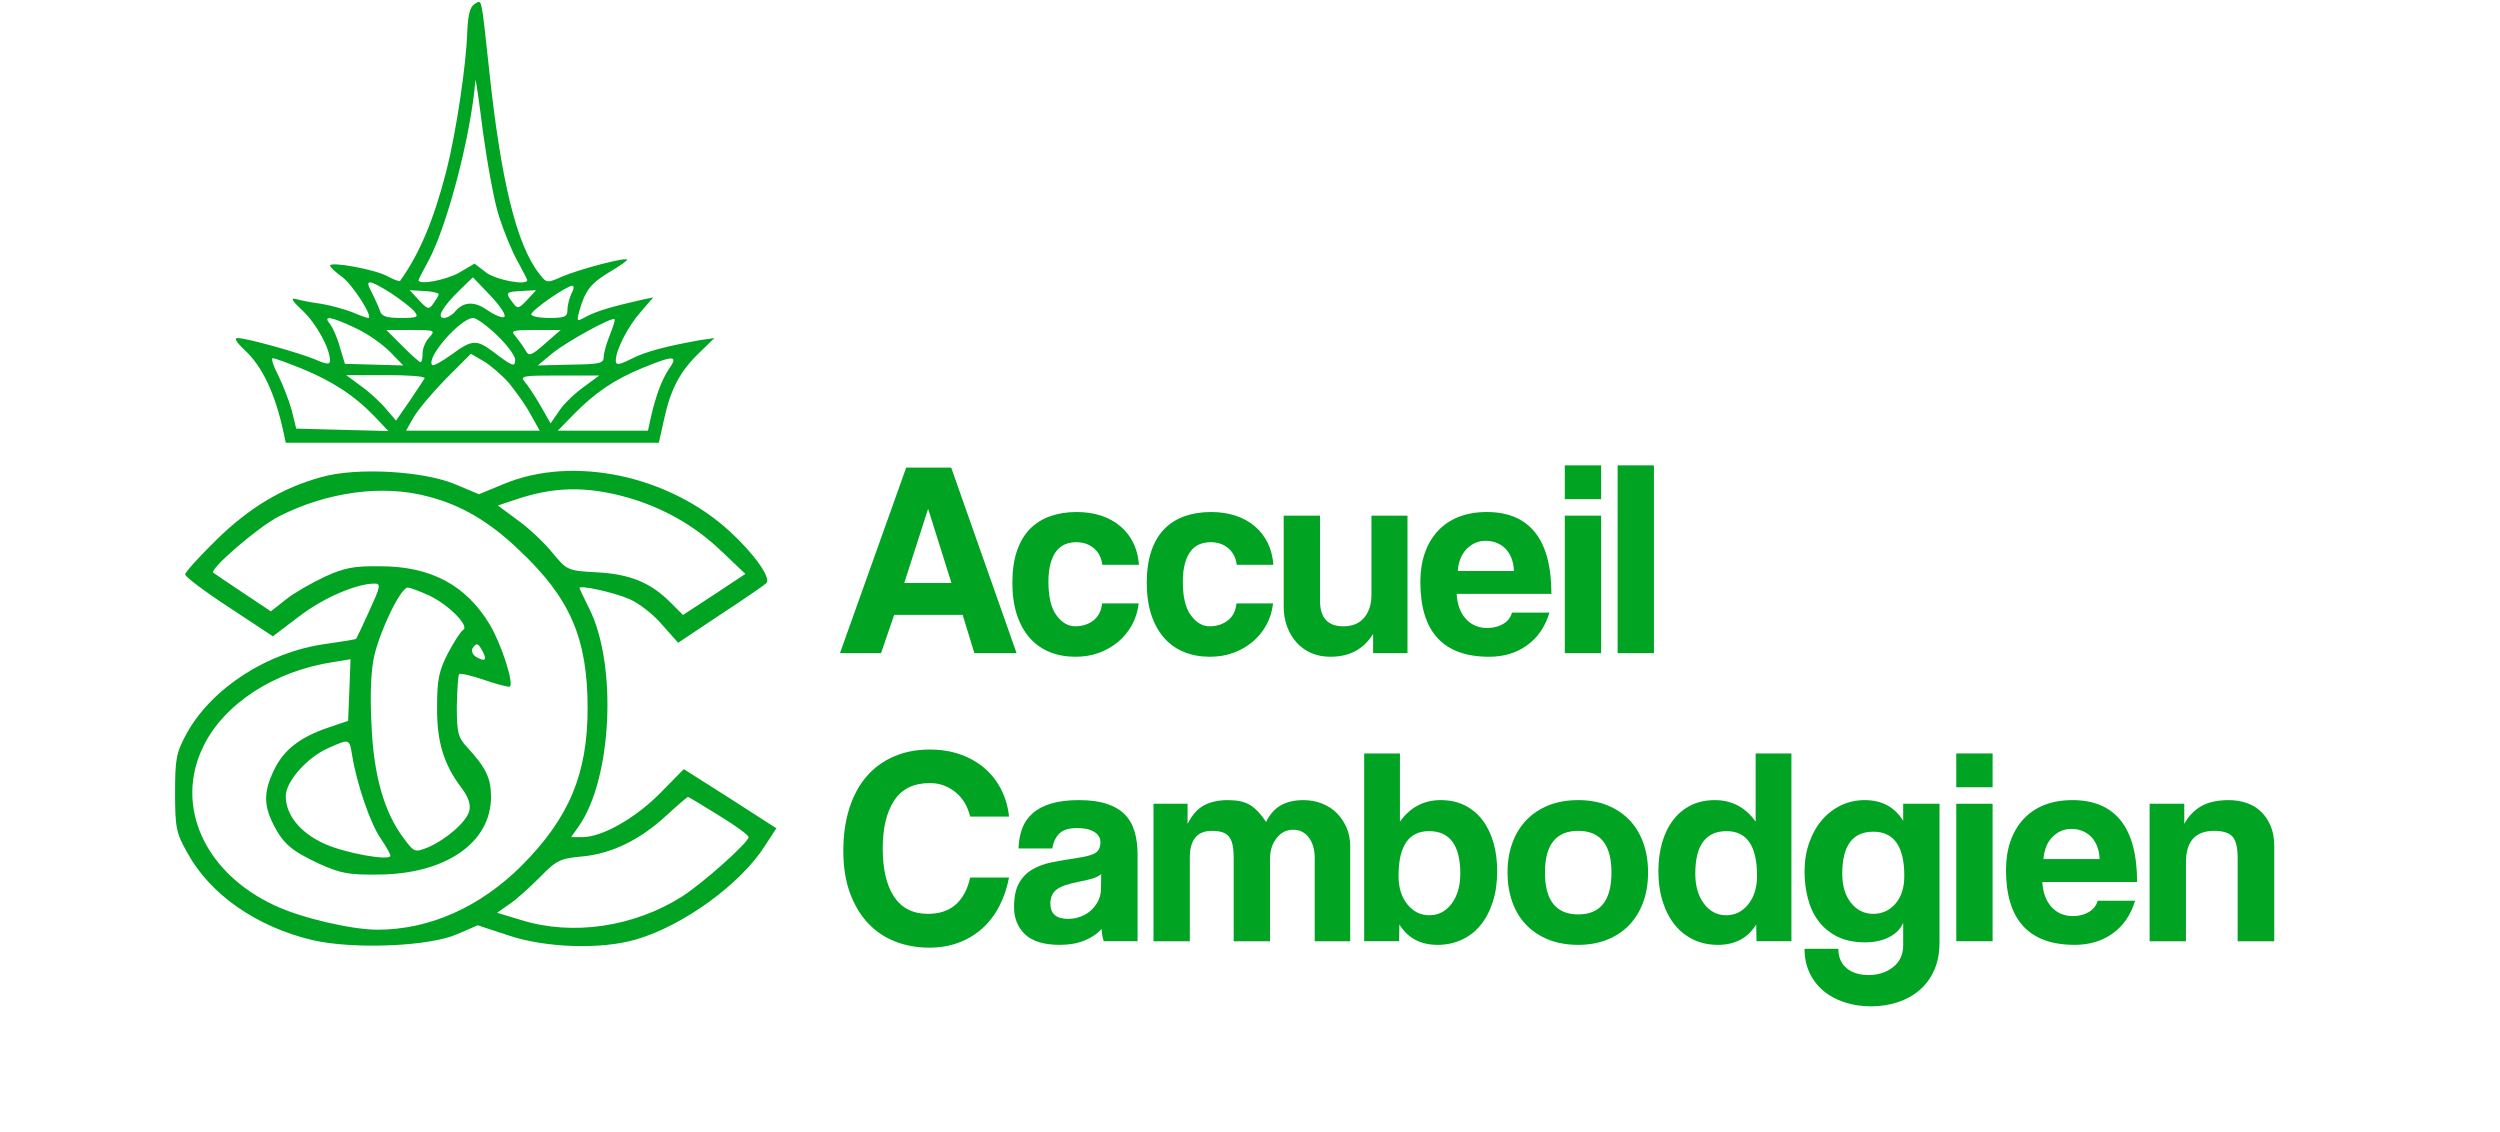 <?xml version="1.0" encoding="utf-8"?>
<!-- Generator: Adobe Illustrator 16.0.0, SVG Export Plug-In . SVG Version: 6.00 Build 0)  -->
<!DOCTYPE svg PUBLIC "-//W3C//DTD SVG 1.1//EN" "http://www.w3.org/Graphics/SVG/1.1/DTD/svg11.dtd">
<svg version="1.1" id="Calque_1" xmlns="http://www.w3.org/2000/svg" xmlns:xlink="http://www.w3.org/1999/xlink" x="0px" y="0px"
	 width="621.166px" height="281.333px" viewBox="0 0 621.166 281.333" enable-background="new 0 0 621.166 281.333"
	 xml:space="preserve">
<g transform="translate(0,236) scale(0.1,-0.1)">
	<path fill="#00A322" d="M1178.999,2350c-11.001-7.002-16.001-26.001-17.998-67.002c-2.002-81.997-28.003-253.999-52.002-347.998
		c-31.001-120-66.001-205-115-272.998c-1.001-2.002-16.001,2.998-31.997,11.997C930,1691,820,1711,820,1700
		c0-2.998,12.998-16.001,30-27.998c27.002-20,78.999-102.002,65-102.002c-2.998,0-21.001,6.001-38.999,13.999
		C857.998,1591,822.998,1601,798.999,1605c-23.999,2.998-52.998,8.999-63.999,12.002c-13.999,3.999-8.999-5,17.002-29.004
		C786.001,1556,820,1493.999,820,1463.999c0-10-7.998-10-37.002,3.003C741.001,1483.999,613.999,1520,590,1520
		c-8.999,0-2.002-11.001,17.002-28.999c43.999-40,75.996-107.002,96.997-203.003L710,1260h463.999h463.003l12.998,57.998
		c15.996,75,40,120,87.002,165L1775,1520l-35-5c-84.004-15-137.998-28.999-172.002-47.002c-30-15-37.998-15.996-37.998-3.999
		c0,26.001,30,85,62.002,121.001l30.996,36.001l-28.994-6.001c-75-17.002-111.006-27.998-136.006-41.001
		c-25.996-13.999-25.996-13.999-17.998,15c14.004,50,29.004,68.003,75.996,96.001c25,15,44.004,27.998,42.002,30
		C1552.002,1721,1440,1691,1397.002,1672.998c-37.998-16.997-39.004-16.997-57.998,8.003c-56.006,71.997-95,232.998-124.004,508.999
		C1195,2372.998,1197.998,2361,1178.999,2350z M1240,1822.001C1252.002,1785,1272.002,1735,1285.996,1711
		c13.008-23.999,24.004-45,24.004-47.002c0-13.999-75.996,0-100.996,18.003L1178.999,1705L1140,1682.001
		c-32.998-18.003-100-31.001-100-18.003c0,2.002,11.001,23.003,23.999,47.002c47.002,86.001,107.002,316.001,117.002,448.999
		c1.001,7.998,8.999-48.999,18.999-127.998C1210.996,1952.998,1227.998,1857.998,1240,1822.001z M1252.002,1572.001
		c-6.006-2.002-25,5.996-42.002,17.998c-31.001,22.002-58.999,21.001-80-5c-7.002-7.998-18.999-15-27.002-15
		c-18.999,0-3.999,27.002,39.004,68.999L1175,1671l45-47.002C1245.996,1596,1259.004,1575,1252.002,1572.001z M971.001,1632.001
		c23.999-16.001,50-36.001,57.998-45c12.002-15,8.999-17.002-32.998-17.002c-36.001,0-48.003,3.999-52.002,17.998
		c-2.998,9.004-11.997,29.004-20,45C905,1667.001,915,1667.001,971.001,1632.001z M1420,1631c-5-11.001-10-28.999-10-40
		c0-18.003-5.996-21.001-45-21.001c-25,0-45,3.999-45,8.999c0,10,87.998,71.001,102.002,71.001
		C1427.002,1650,1425.996,1641,1420,1631z M1090,1628.999c0-2.998-6.001-12.998-12.998-22.998
		c-12.002-16.001-14.004-15-36.001,7.998l-23.003,25l36.001-1.997C1073.999,1636,1090,1632.001,1090,1628.999z M1310,1615
		c-22.002-22.998-24.004-22.998-35.996-7.002c-19.004,25-18.008,27.002,21.992,29.004l36.006,1.997L1310,1615z M882.998,1545
		c29.004-12.998,67.002-40,86.001-58.999l33.003-33.999l-73.003,1.997L857.002,1456l-13.003,42.998
		c-6.001,23.003-17.998,48.003-23.999,56.001C801.001,1577.001,822.002,1573.999,882.998,1545z M1235,1527.001
		c25-24.004,45-51.001,45-61.001c0-18.999-5.996-17.002-55.996,21.001c-40.005,30-52.002,28.999-102.002-8.003
		c-24.004-16.997-45-28.999-48.003-26.001c-16.997,17.002,70,117.002,102.002,117.002C1182.998,1570,1210,1551,1235,1527.001z
		 M1515,1527.001c-7.998-20-15-44.004-15-54.004c0-15.996-10-17.998-82.002-18.999l-82.002-1.997l35,28.999
		c35,28.999,149.004,91.997,156.006,86.001C1529.004,1565,1522.998,1547.001,1515,1527.001z M1067.002,1522.001
		c-10-10-17.002-28.003-17.002-40c0-12.002-2.002-22.002-5-22.002s-22.998,17.998-45,40l-40,40h62.002
		C1081.001,1540,1082.002,1538.999,1067.002,1522.001z M1354.004,1506c-34.004-30-40-32.002-48.008-17.002
		c-5,8.999-15.996,23.999-23.994,33.999C1267.998,1538.999,1270.996,1540,1330,1540h62.998L1354.004,1506z M1264.004,1408.999
		c16.992-21.001,41.992-55,53.994-77.998l22.998-41.001H1175h-166.001l18.003,32.002c10,17.998,45.996,60.996,80,95.996L1170,1481
		l30.996-18.003C1217.998,1452.998,1245.996,1428.999,1264.004,1408.999z M750,1443.999c73.999-30,131.001-66.997,180-117.998
		l35-37.002l-115,3.003L736.001,1295L725,1340c-7.002,25-22.002,63.999-33.999,87.998C678.999,1451,672.998,1470,677.998,1470
		S715,1457.998,750,1443.999z M1662.002,1442.998c-17.998-26.997-32.998-66.997-46.006-125L1610,1290h-112.002h-112.002l39.004,40
		c52.998,53.999,100.996,87.002,172.002,116.001C1675,1477.998,1685.996,1477.001,1662.002,1442.998z M1055,1420
		c-2.002-3.999-18.999-28.999-37.002-56.001L983.999,1315L960,1342.998c-12.998,16.001-41.001,42.002-62.002,57.002L860,1427.998
		h100C1015,1427.998,1057.998,1425,1055,1420z M1450.996,1398.999c-20.996-15-48.994-41.001-60.996-58.999l-22.002-32.002
		l-25,44.004c-13.994,23.999-30.996,50-38.994,58.999c-13.008,15-5,16.001,85,16.001h100L1450.996,1398.999z"/>
	<path fill="#00A322" d="M800,1175c-98.999-27.002-180-75.996-262.002-155.996C495,977.001,460,938.002,460,933.002
		c0-5.996,48.999-43.008,108.999-82.012l108.999-71.992l66.001,50c60,45.996,142.002,80.996,187.002,80.996
		c16.001,0,13.999-7.988-13.003-66.992c-16.997-38.008-31.997-69.004-32.998-70c-1.001-2.012-35-7.012-76.001-13.008
		c-143.999-20-281.997-109.004-345-221.992C437.998,489.995,435,475.991,435,389.995c0-86.992,2.998-100,30-147.988
		c57.002-105,172.998-185,312.002-218.008c100-23.008,290-15.996,358.999,15l51.001,21.992l75.996-25
		c91.006-30.996,231.006-35.996,317.998-10c117.002,34.004,260,138.008,320,233.008l28.008,43.008l-115,73.984l-115,73.008
		l-58.008-59.004c-61.992-62.988-145-110-193.994-110h-27.998l18.994,27.012c82.998,117.988,96.006,401.992,26.006,540.996
		c-13.008,25.996-24.004,49.004-24.004,50.996c0,8.008,87.002-10.996,125-28.008c22.998-10,59.004-37.988,80-62.988l40-45l105,70
		c57.998,37.988,109.004,72.988,114.004,77.988c12.998,12.012-29.004,72.007-91.006,129.009
		c-152.002,138.999-387.998,188.999-560,117.998L1190,1132.001l-62.002,25.996C1047.998,1190,886.001,1198.999,800,1175z
		 M1559.004,1124.003c86.992-25,165.996-69.004,231.992-132.002l61.006-58.003L1775,883.002l-77.998-50.996L1665,863.999
		c-47.998,48.008-100,70-182.998,74.004c-72.002,4.004-72.998,5-109.004,47.993c-18.994,24.004-57.998,61.006-85.996,81.006
		l-50,37.002l38.994,12.998C1374.004,1150.996,1455,1152.998,1559.004,1124.003z M1065,1125.996
		c81.001-20.996,150.996-61.992,224.004-131.992C1417.002,873.999,1460,773.999,1460,599.995c0-162.988-45.996-271.992-162.998-390
		c-104.004-104.004-230-160-359.004-160c-63.999,0-188.999,29.004-255,60c-175,80.996-250,248.008-177.998,395
		c51.001,105.996,177.002,188.008,322.998,210l43.003,7.012l-3.003-77.012L865,568.999l-50-16.992c-70-24.004-110-55-133.999-105
		c-26.001-54.004-26.001-87.012-2.002-135c25-49.004,45-66.016,116.001-99.004c51.001-23.008,72.998-27.012,145-25.996
		c167.002,0.996,280,78.984,280,192.988c0,47.012-12.998,73.008-58.999,123.008c-23.003,25-26.001,35.996-26.001,101.992
		c1.001,40.996,2.998,77.012,6.001,80c2.998,3.008,31.997-4.004,63.999-15s60-17.988,62.002-15.996c10,10-22.002,106.992-50,154.004
		C1157.998,905.991,1071.001,952.998,945,952.998c-66.001,1.006-90-3.994-137.998-25.991c-32.002-15-76.001-40-96.001-56.016
		l-38.003-30l-68.999,46.016c-37.998,25-71.001,47.988-73.999,50c-10,8.984,112.002,113.989,162.998,139.995
		C812.998,1137.998,952.002,1157.001,1065,1125.996z M1065,880.991c47.998-21.992,102.002-75.996,86.001-85.996
		c-6.001-2.988-23.003-30-38.003-57.988c-21.997-43.008-26.997-65-26.997-132.012c-1.001-86.992,16.001-144.004,61.001-202.988
		c16.997-23.008,22.998-40,18.999-57.012c-7.002-26.992-57.002-70.996-103.999-90.996c-31.001-11.992-33.003-11.992-58.003,21.992
		c-48.999,64.004-76.001,157.012-81.001,285c-3.999,77.012-0.996,135,7.002,170c16.001,67.012,66.001,169.004,82.998,169.004
		C1018.999,899.995,1042.998,890.991,1065,880.991z M1200,739.995c10.996-20.996,4.004-25-18.999-10.996
		c-7.002,5-10,14.004-7.002,20C1183.999,763.999,1187.998,763.002,1200,739.995z M875,483.002c12.002-73.008,45-168.008,70-205
		c13.999-20,25-40,25-44.004c0-14.004-112.998,5.996-165,30c-58.999,26.992-95,70.996-95,118.008
		c0,35.996,52.998,95.996,105,118.984C868.999,524.995,867.998,524.995,875,483.002z M1785.996,333.999
		c41.006-25,74.004-49.004,74.004-54.004c0-12.988-114.004-115-165.996-147.988C1575,57.006,1422.998,33.999,1295,73.999l-60,18.008
		l30,20.996c17.002,10.996,50.996,41.992,75.996,66.992c42.002,43.008,51.006,47.012,106.006,52.012
		C1520,238.999,1590,273.002,1655.996,333.999c27.002,25,51.006,45,53.008,45.996
		C1710.996,379.995,1745.996,358.999,1785.996,333.999z"/>
</g>
<g enable-background="new    ">
	<path fill="#00A322" d="M242.1,162.283l-2.916-9.512h-17.01l-3.263,9.512h-10.206l16.455-46.101h11.178l16.246,46.101H242.1z
		 M230.644,126.527h-0.07l-5.901,18.329h11.733L230.644,126.527z"/>
	<path fill="#00A322" d="M282.923,149.924c-0.232,1.991-0.798,3.796-1.701,5.416c-0.902,1.62-2.048,3.009-3.437,4.165
		c-1.389,1.157-2.975,2.061-4.756,2.708c-1.782,0.647-3.714,0.972-5.797,0.972c-2.315,0-4.433-0.382-6.353-1.146
		c-1.921-0.764-3.576-1.92-4.964-3.472c-1.389-1.55-2.465-3.471-3.229-5.762c-0.764-2.292-1.146-4.965-1.146-8.02
		s0.382-5.693,1.146-7.915s1.84-4.037,3.229-5.45c1.389-1.411,3.066-2.465,5.034-3.158c1.967-0.694,4.154-1.042,6.561-1.042
		c2.222,0,4.246,0.302,6.075,0.902c1.828,0.603,3.425,1.482,4.791,2.639c1.364,1.157,2.44,2.546,3.228,4.166
		c0.787,1.62,1.25,3.426,1.389,5.415h-9.095c-0.232-1.759-0.937-3.135-2.117-4.131c-1.181-0.995-2.627-1.493-4.339-1.493
		c-0.972,0-1.875,0.163-2.708,0.486c-0.833,0.324-1.562,0.868-2.187,1.632c-0.625,0.764-1.123,1.782-1.493,3.055
		c-0.371,1.273-0.555,2.836-0.555,4.687c0,3.749,0.67,6.526,2.013,8.331c1.342,1.806,2.892,2.708,4.652,2.708
		c1.758,0,3.263-0.486,4.513-1.458c1.25-0.972,1.967-2.384,2.152-4.235H282.923z"/>
	<path fill="#00A322" d="M316.317,149.924c-0.231,1.991-0.798,3.796-1.701,5.416c-0.902,1.62-2.047,3.009-3.436,4.165
		c-1.389,1.157-2.975,2.061-4.756,2.708c-1.782,0.647-3.714,0.972-5.797,0.972c-2.315,0-4.433-0.382-6.353-1.146
		c-1.921-0.764-3.576-1.92-4.964-3.472c-1.389-1.55-2.465-3.471-3.229-5.762c-0.764-2.292-1.146-4.965-1.146-8.02
		s0.382-5.693,1.146-7.915s1.84-4.037,3.229-5.45c1.389-1.411,3.066-2.465,5.034-3.158c1.967-0.694,4.154-1.042,6.561-1.042
		c2.222,0,4.246,0.302,6.075,0.902c1.828,0.603,3.425,1.482,4.791,2.639c1.364,1.157,2.44,2.546,3.229,4.166
		c0.786,1.62,1.25,3.426,1.389,5.415h-9.096c-0.232-1.759-0.937-3.135-2.117-4.131c-1.181-0.995-2.627-1.493-4.339-1.493
		c-0.972,0-1.875,0.163-2.708,0.486c-0.833,0.324-1.562,0.868-2.187,1.632c-0.625,0.764-1.123,1.782-1.493,3.055
		c-0.371,1.273-0.555,2.836-0.555,4.687c0,3.749,0.67,6.526,2.013,8.331c1.342,1.806,2.892,2.708,4.652,2.708
		c1.758,0,3.263-0.486,4.513-1.458c1.25-0.972,1.967-2.384,2.152-4.235H316.317z"/>
	<path fill="#00A322" d="M341.173,162.283v-4.791c-2.315,3.796-5.856,5.693-10.623,5.693c-1.713,0-3.275-0.302-4.687-0.902
		c-1.413-0.601-2.628-1.458-3.646-2.569c-1.018-1.11-1.816-2.43-2.395-3.957c-0.58-1.527-0.868-3.239-0.868-5.138v-22.495h9.026
		v21.106c0,4.259,1.92,6.388,5.762,6.388c2.314,0,4.062-0.729,5.242-2.188c1.18-1.458,1.771-3.32,1.771-5.589v-19.718h8.956v34.159
		H341.173z"/>
	<path fill="#00A322" d="M361.932,147.564c0.139,2.593,0.891,4.651,2.257,6.179c1.364,1.527,3.158,2.291,5.38,2.291
		c1.481,0,2.788-0.335,3.923-1.006c1.134-0.671,1.863-1.608,2.188-2.813h9.303c-1.064,3.519-2.916,6.226-5.555,8.123
		c-2.638,1.898-5.785,2.847-9.441,2.847c-11.387,0-17.08-6.202-17.08-18.606c0-2.639,0.37-5.021,1.111-7.151
		c0.74-2.128,1.816-3.957,3.229-5.484c1.411-1.528,3.135-2.696,5.172-3.507c2.037-0.809,4.375-1.215,7.013-1.215
		c5.276,0,9.269,1.69,11.977,5.068c2.708,3.379,4.062,8.471,4.062,15.274H361.932z M376.164,141.871
		c-0.046-1.25-0.267-2.349-0.659-3.298c-0.395-0.948-0.914-1.735-1.563-2.36s-1.389-1.087-2.222-1.389
		c-0.833-0.301-1.69-0.451-2.569-0.451c-1.805,0-3.367,0.659-4.686,1.979c-1.319,1.319-2.072,3.159-2.257,5.52H376.164z"/>
	<path fill="#00A322" d="M388.8,124.028v-8.401h9.025v8.401H388.8z M388.8,162.283v-34.159h9.025v34.159H388.8z"/>
	<path fill="#00A322" d="M401.921,162.283v-46.656h9.025v46.656H401.921z"/>
</g>
<g enable-background="new    ">
	<path fill="#00A322" d="M250.709,218.034c-0.51,2.639-1.319,5.023-2.43,7.151c-1.111,2.13-2.512,3.958-4.201,5.485
		c-1.69,1.527-3.645,2.707-5.867,3.54c-2.222,0.834-4.675,1.25-7.359,1.25c-3.009,0-5.821-0.51-8.436-1.527
		c-2.616-1.018-4.872-2.545-6.769-4.582c-1.898-2.036-3.392-4.548-4.479-7.533c-1.088-2.985-1.631-6.468-1.631-10.449
		c0-3.888,0.497-7.394,1.493-10.519c0.995-3.124,2.418-5.762,4.27-7.914c1.851-2.152,4.107-3.807,6.769-4.965
		c2.661-1.156,5.635-1.735,8.921-1.735c2.87,0,5.473,0.429,7.811,1.284c2.336,0.857,4.35,2.037,6.04,3.541
		c1.689,1.505,3.031,3.275,4.027,5.312c0.995,2.037,1.608,4.212,1.84,6.526h-9.65c-0.649-2.639-1.898-4.687-3.749-6.145
		c-1.852-1.458-3.935-2.188-6.249-2.188c-4.027,0-6.99,1.447-8.887,4.34c-1.898,2.893-2.846,6.862-2.846,11.906
		c0,5.139,0.937,9.13,2.812,11.977s4.687,4.271,8.436,4.271c2.87,0,5.172-0.774,6.908-2.326c1.736-1.55,2.927-3.784,3.576-6.7
		H250.709z"/>
	<path fill="#00A322" d="M274.244,233.864c-0.277-0.879-0.463-1.897-0.555-3.055c-1.065,1.204-2.477,2.164-4.235,2.881
		c-1.759,0.718-3.795,1.076-6.109,1.076c-3.935,0-6.816-0.867-8.644-2.604c-1.829-1.735-2.743-3.992-2.743-6.77
		c0-2.452,0.393-4.408,1.181-5.866c0.786-1.458,1.875-2.604,3.263-3.437c1.388-0.833,3.043-1.446,4.964-1.84
		c1.92-0.393,4.015-0.752,6.283-1.076c2.268-0.323,3.795-0.752,4.583-1.285c0.787-0.531,1.18-1.399,1.18-2.604
		c0-1.11-0.521-1.979-1.562-2.604s-2.442-0.937-4.201-0.937c-2.083,0-3.575,0.463-4.478,1.388c-0.902,0.927-1.47,2.152-1.701,3.68
		h-8.4c0.045-1.758,0.335-3.378,0.868-4.859c0.532-1.48,1.389-2.753,2.569-3.818c1.18-1.064,2.719-1.886,4.617-2.465
		c1.897-0.578,4.211-0.868,6.942-0.868c2.684,0,4.964,0.302,6.839,0.902c1.875,0.603,3.378,1.471,4.513,2.604
		c1.133,1.135,1.955,2.547,2.464,4.235c0.509,1.69,0.764,3.6,0.764,5.728v21.593H274.244z M273.62,217.131
		c-0.463,0.463-1.135,0.833-2.014,1.111c-0.88,0.277-2.152,0.579-3.818,0.902c-2.593,0.51-4.374,1.157-5.346,1.944
		s-1.458,1.921-1.458,3.401c0,2.546,1.458,3.818,4.374,3.818c1.156,0,2.232-0.196,3.229-0.59c0.995-0.393,1.851-0.925,2.569-1.597
		c0.717-0.671,1.295-1.458,1.736-2.36c0.439-0.903,0.659-1.863,0.659-2.882L273.62,217.131z"/>
	<path fill="#00A322" d="M326.662,233.864v-20.689c0-2.083-0.485-3.772-1.458-5.068c-0.972-1.296-2.268-1.944-3.888-1.944
		c-1.667,0-3.044,0.694-4.131,2.083c-1.089,1.389-1.632,3.124-1.632,5.207v20.412h-9.026v-20.551c0-1.389-0.093-2.522-0.277-3.402
		c-0.186-0.879-0.498-1.572-0.938-2.083c-0.44-0.509-1.007-0.867-1.701-1.076c-0.694-0.208-1.527-0.312-2.499-0.312
		c-3.657,0-5.485,2.222-5.485,6.665v20.759h-9.026v-34.159h8.47v4.999c1.156-2.268,2.545-3.818,4.166-4.651
		c1.62-0.833,3.564-1.25,5.832-1.25c1.157,0,2.187,0.094,3.09,0.277c0.902,0.186,1.712,0.498,2.43,0.938
		c0.717,0.44,1.4,1.007,2.048,1.701c0.647,0.694,1.295,1.527,1.943,2.499c0.926-1.896,2.152-3.273,3.68-4.131
		c1.528-0.855,3.379-1.284,5.555-1.284c1.713,0,3.286,0.29,4.722,0.868c1.435,0.579,2.661,1.389,3.68,2.43
		c1.018,1.042,1.815,2.257,2.396,3.646c0.578,1.388,0.867,2.87,0.867,4.443v23.675H326.662z"/>
	<path fill="#00A322" d="M338.951,233.864v-46.656h8.887v16.94c2.545-3.563,5.925-5.346,10.137-5.346c2.222,0,4.2,0.429,5.937,1.284
		c1.735,0.857,3.204,2.072,4.408,3.646c1.203,1.574,2.117,3.437,2.742,5.589s0.938,4.524,0.938,7.116
		c0,2.871-0.371,5.439-1.111,7.707c-0.74,2.269-1.759,4.189-3.055,5.763s-2.857,2.776-4.686,3.61
		c-1.83,0.833-3.809,1.249-5.937,1.249c-4.259,0-7.429-1.688-9.512-5.068l-0.069,4.166H338.951z M355.128,227.407
		c2.268,0,4.119-0.96,5.555-2.881c1.434-1.92,2.152-4.409,2.152-7.464c0-7.035-2.594-10.553-7.776-10.553
		c-5.046,0-7.567,3.703-7.567,11.108c0,2.916,0.729,5.276,2.187,7.081C351.136,226.504,352.952,227.407,355.128,227.407z"/>
	<path fill="#00A322" d="M392.133,234.766c-2.777,0-5.254-0.44-7.429-1.319c-2.176-0.878-4.016-2.105-5.52-3.68
		c-1.505-1.572-2.65-3.471-3.438-5.692s-1.18-4.652-1.18-7.29c0-2.685,0.404-5.138,1.215-7.359c0.81-2.222,1.979-4.119,3.506-5.693
		c1.527-1.573,3.367-2.788,5.52-3.646c2.152-0.855,4.594-1.284,7.325-1.284c2.684,0,5.091,0.429,7.221,1.284
		c2.128,0.857,3.945,2.061,5.45,3.61c1.504,1.552,2.66,3.437,3.471,5.659c0.81,2.222,1.215,4.698,1.215,7.429
		c0,2.731-0.405,5.196-1.215,7.394c-0.811,2.199-1.967,4.086-3.471,5.658c-1.505,1.574-3.333,2.79-5.485,3.646
		C397.167,234.337,394.771,234.766,392.133,234.766z M392.133,227.199c5.508,0,8.262-3.472,8.262-10.414
		c0-6.896-2.754-10.345-8.262-10.345c-5.509,0-8.263,3.448-8.263,10.345C383.87,223.727,386.624,227.199,392.133,227.199z"/>
	<path fill="#00A322" d="M436.427,233.864l-0.069-4.166c-2.083,3.38-5.253,5.068-9.512,5.068c-2.176,0-4.165-0.416-5.971-1.249
		c-1.806-0.834-3.356-2.037-4.651-3.61c-1.297-1.573-2.315-3.494-3.055-5.763c-0.741-2.268-1.111-4.836-1.111-7.707
		c0-2.592,0.313-4.964,0.938-7.116s1.538-4.015,2.742-5.589c1.203-1.573,2.673-2.788,4.408-3.646
		c1.736-0.855,3.715-1.284,5.937-1.284c4.212,0,7.591,1.782,10.137,5.346v-16.94h8.887v46.656H436.427z M428.929,227.407
		c2.176,0,3.992-0.902,5.45-2.708c1.458-1.805,2.187-4.165,2.187-7.081c0-7.405-2.523-11.108-7.567-11.108
		c-5.185,0-7.776,3.518-7.776,10.553c0,3.055,0.718,5.544,2.152,7.464C424.809,226.447,426.661,227.407,428.929,227.407z"/>
	<path fill="#00A322" d="M472.876,229.282c-0.648,1.527-1.816,2.72-3.506,3.575c-1.689,0.857-3.645,1.284-5.867,1.284
		c-2.823,0-5.195-0.496-7.115-1.492c-1.922-0.995-3.473-2.302-4.652-3.923c-1.18-1.62-2.037-3.494-2.568-5.624
		c-0.533-2.128-0.799-4.305-0.799-6.526c0-2.638,0.393-5.056,1.18-7.255c0.787-2.198,1.852-4.072,3.194-5.624
		c1.342-1.55,2.916-2.753,4.722-3.61c1.805-0.855,3.748-1.284,5.832-1.284c4.258,0,7.451,1.713,9.58,5.138v-4.235h9.026v34.506
		c0,2.592-0.44,4.871-1.319,6.839c-0.88,1.967-2.083,3.61-3.61,4.93s-3.333,2.326-5.415,3.021c-2.083,0.694-4.305,1.041-6.666,1.041
		c-2.359,0-4.559-0.336-6.596-1.007s-3.783-1.62-5.241-2.847s-2.604-2.72-3.437-4.478c-0.834-1.76-1.25-3.749-1.25-5.971h8.4
		c0,2.082,0.683,3.69,2.049,4.825c1.365,1.134,3.182,1.7,5.449,1.7c2.406,0,4.444-0.659,6.11-1.979
		c1.667-1.319,2.499-3.113,2.499-5.381V229.282z M465.448,227.06c2.221,0,4.061-0.845,5.52-2.534
		c1.457-1.689,2.187-3.992,2.187-6.908c0-7.313-2.569-10.97-7.706-10.97c-5.139,0-7.707,3.472-7.707,10.414
		c0,3.055,0.729,5.485,2.188,7.29C461.386,226.157,463.226,227.06,465.448,227.06z"/>
	<path fill="#00A322" d="M486.068,195.609v-8.401h9.025v8.401H486.068z M486.068,233.864v-34.159h9.025v34.159H486.068z"/>
	<path fill="#00A322" d="M507.451,219.145c0.139,2.593,0.891,4.651,2.257,6.179c1.364,1.527,3.158,2.291,5.38,2.291
		c1.481,0,2.788-0.335,3.923-1.006c1.134-0.671,1.863-1.608,2.188-2.813h9.303c-1.064,3.519-2.916,6.226-5.555,8.123
		c-2.638,1.898-5.785,2.847-9.441,2.847c-11.387,0-17.08-6.202-17.08-18.606c0-2.639,0.37-5.021,1.111-7.151
		c0.74-2.128,1.816-3.957,3.229-5.484c1.411-1.528,3.135-2.696,5.172-3.507c2.037-0.809,4.375-1.215,7.013-1.215
		c5.276,0,9.269,1.69,11.977,5.068c2.708,3.379,4.062,8.471,4.062,15.274H507.451z M521.684,213.452
		c-0.046-1.25-0.267-2.349-0.659-3.298c-0.395-0.948-0.914-1.735-1.563-2.36s-1.389-1.087-2.222-1.389
		c-0.833-0.301-1.69-0.451-2.569-0.451c-1.805,0-3.367,0.659-4.686,1.979c-1.319,1.319-2.072,3.159-2.257,5.52H521.684z"/>
	<path fill="#00A322" d="M555.981,233.864v-20.689c0-2.639-0.441-4.42-1.32-5.347c-0.879-0.925-2.384-1.388-4.512-1.388
		c-4.676,0-7.013,2.615-7.013,7.845v19.579h-9.026v-34.159h8.609v4.999c1.064-1.944,2.476-3.413,4.235-4.408
		c1.759-0.995,4.026-1.493,6.804-1.493c1.62,0,3.125,0.243,4.514,0.729c1.389,0.485,2.579,1.215,3.575,2.187
		c0.995,0.972,1.781,2.164,2.36,3.575c0.578,1.413,0.868,3.045,0.868,4.896v23.675H555.981z"/>
</g>
</svg>
